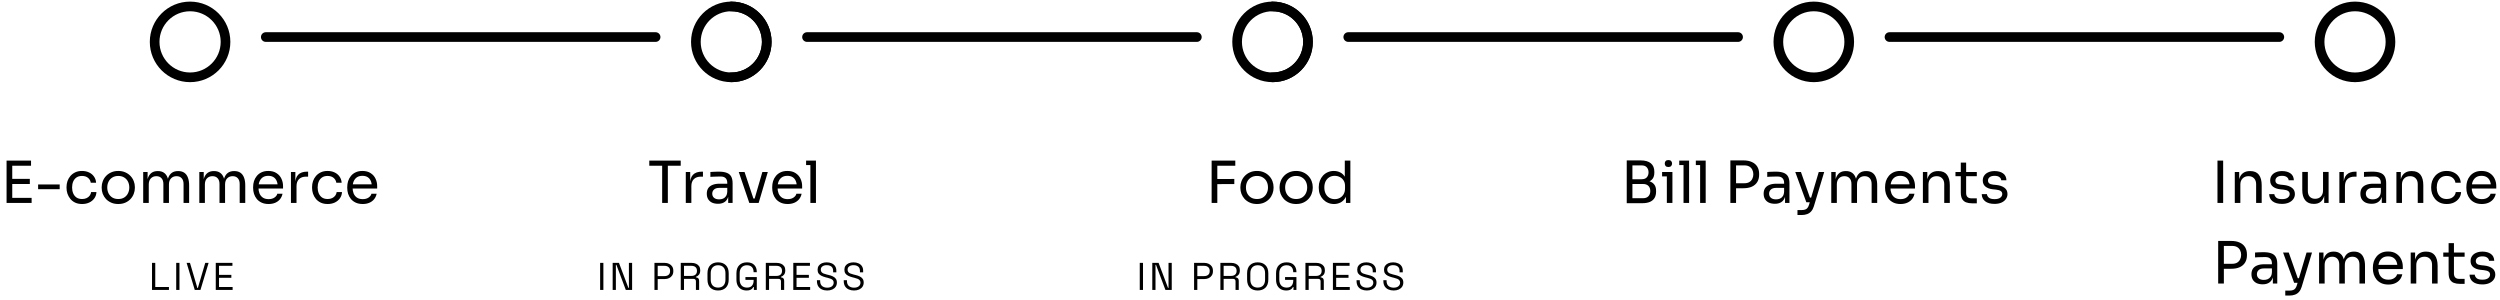 <svg xmlns="http://www.w3.org/2000/svg" width="776" height="93" viewBox="0 0 776 93" fill="none">
	<circle cx="59" cy="13" r="11" stroke="url(#paint0_linear_917_6115)" style="" stroke-width="3"
		stroke-linecap="round" stroke-linejoin="round" />
	<line x1="82.5" y1="11.5" x2="203.5" y2="11.5" stroke="url(#paint1_linear_917_6115)" style="" stroke-width="3"
		stroke-linecap="round" stroke-linejoin="round" />
	<circle cx="227" cy="13" r="11" stroke="url(#paint2_linear_917_6115)" style="" stroke-width="3"
		stroke-linecap="round" stroke-linejoin="round" />
	<path d="M227 24C233.075 24 238 19.075 238 13C238 6.925 233.075 2 227 2" stroke="url(#paint3_linear_917_6115)"
		style="" stroke-width="3" stroke-linecap="round" stroke-linejoin="round" />
	<line x1="250.5" y1="11.5" x2="371.5" y2="11.5" stroke="url(#paint4_linear_917_6115)" style="" stroke-width="3"
		stroke-linecap="round" stroke-linejoin="round" />
	<circle cx="395" cy="13" r="11" stroke="url(#paint5_linear_917_6115)" style="" stroke-width="3"
		stroke-linecap="round" stroke-linejoin="round" />
	<path d="M395 24C401.075 24 406 19.075 406 13C406 6.925 401.075 2 395 2" stroke="url(#paint6_linear_917_6115)"
		style="" stroke-width="3" stroke-linecap="round" stroke-linejoin="round" />
	<line x1="418.5" y1="11.5" x2="539.5" y2="11.5" stroke="url(#paint7_linear_917_6115)" style="" stroke-width="3"
		stroke-linecap="round" stroke-linejoin="round" />
	<circle cx="563" cy="13" r="11" stroke="url(#paint8_linear_917_6115)" style="" stroke-width="3"
		stroke-linecap="round" stroke-linejoin="round" />
	<line x1="586.5" y1="11.5" x2="707.5" y2="11.5" stroke="url(#paint9_linear_917_6115)" style="" stroke-width="3"
		stroke-linecap="round" stroke-linejoin="round" />
	<circle cx="731" cy="13" r="11" stroke="url(#paint10_linear_917_6115)" style="" stroke-width="3"
		stroke-linecap="round" stroke-linejoin="round" />
	<path
		d="M205.534 63V51.084H207.298V63H205.534ZM201.538 51.444V49.86H211.294V51.444H201.538ZM212.869 63V53.388H214.237V57.348H214.165C214.165 55.944 214.471 54.918 215.083 54.27C215.707 53.61 216.637 53.28 217.873 53.28H218.197V54.828H217.585C216.625 54.828 215.887 55.086 215.371 55.602C214.855 56.106 214.597 56.838 214.597 57.798V63H212.869ZM226.031 63V60.12H225.743V56.79C225.743 56.13 225.569 55.632 225.221 55.296C224.885 54.96 224.387 54.792 223.727 54.792C223.355 54.792 222.971 54.798 222.575 54.81C222.179 54.822 221.801 54.834 221.441 54.846C221.081 54.858 220.769 54.876 220.505 54.9V53.388C220.769 53.364 221.045 53.346 221.333 53.334C221.633 53.31 221.939 53.298 222.251 53.298C222.563 53.286 222.863 53.28 223.151 53.28C224.135 53.28 224.939 53.4 225.563 53.64C226.187 53.868 226.649 54.246 226.949 54.774C227.249 55.302 227.399 56.016 227.399 56.916V63H226.031ZM222.881 63.252C222.161 63.252 221.537 63.132 221.009 62.892C220.493 62.64 220.091 62.28 219.803 61.812C219.527 61.344 219.389 60.78 219.389 60.12C219.389 59.436 219.539 58.866 219.839 58.41C220.151 57.954 220.601 57.612 221.189 57.384C221.777 57.144 222.485 57.024 223.313 57.024H225.923V58.32H223.241C222.545 58.32 222.011 58.488 221.639 58.824C221.267 59.16 221.081 59.592 221.081 60.12C221.081 60.648 221.267 61.074 221.639 61.398C222.011 61.722 222.545 61.884 223.241 61.884C223.649 61.884 224.039 61.812 224.411 61.668C224.783 61.512 225.089 61.26 225.329 60.912C225.581 60.552 225.719 60.06 225.743 59.436L226.211 60.12C226.151 60.804 225.983 61.38 225.707 61.848C225.443 62.304 225.071 62.652 224.591 62.892C224.123 63.132 223.553 63.252 222.881 63.252ZM232.587 63L229.311 53.388H231.111L234.315 63H232.587ZM233.019 63V61.632H235.107V63H233.019ZM233.847 63L236.637 53.388H238.329L235.485 63H233.847ZM244.5 63.324C243.66 63.324 242.934 63.18 242.322 62.892C241.71 62.604 241.212 62.226 240.828 61.758C240.444 61.278 240.156 60.744 239.964 60.156C239.784 59.568 239.694 58.968 239.694 58.356V58.032C239.694 57.408 239.784 56.802 239.964 56.214C240.156 55.626 240.444 55.098 240.828 54.63C241.212 54.15 241.698 53.772 242.286 53.496C242.886 53.208 243.588 53.064 244.392 53.064C245.436 53.064 246.294 53.292 246.966 53.748C247.65 54.192 248.154 54.768 248.478 55.476C248.814 56.184 248.982 56.94 248.982 57.744V58.518H240.45V57.222H247.722L247.326 57.924C247.326 57.24 247.218 56.652 247.002 56.16C246.786 55.656 246.462 55.266 246.03 54.99C245.598 54.714 245.052 54.576 244.392 54.576C243.708 54.576 243.138 54.732 242.682 55.044C242.238 55.356 241.902 55.782 241.674 56.322C241.458 56.862 241.35 57.486 241.35 58.194C241.35 58.878 241.458 59.496 241.674 60.048C241.902 60.588 242.25 61.02 242.718 61.344C243.186 61.656 243.78 61.812 244.5 61.812C245.256 61.812 245.868 61.644 246.336 61.308C246.816 60.972 247.104 60.582 247.2 60.138H248.82C248.688 60.798 248.424 61.368 248.028 61.848C247.632 62.328 247.134 62.694 246.534 62.946C245.934 63.198 245.256 63.324 244.5 63.324ZM251.543 63V49.86H253.271V63H251.543ZM250.211 51.228V49.86H253.271V51.228H250.211Z"
		fill="#F5F5F4" style="fill:#F5F5F4;fill:color(display-p3 0.961 0.961 0.957);fill-opacity:1;" />
	<path
		d="M376.091 63V49.86H377.855V63H376.091ZM377.495 57.15V55.566L383.129 55.548V57.132L377.495 57.15ZM377.495 51.444V49.86H383.435V51.444H377.495ZM390.163 63.324C389.323 63.324 388.585 63.18 387.949 62.892C387.313 62.604 386.773 62.226 386.329 61.758C385.897 61.278 385.567 60.744 385.339 60.156C385.123 59.568 385.015 58.968 385.015 58.356V58.032C385.015 57.42 385.129 56.82 385.357 56.232C385.585 55.632 385.921 55.098 386.365 54.63C386.809 54.15 387.349 53.772 387.985 53.496C388.621 53.208 389.347 53.064 390.163 53.064C390.979 53.064 391.705 53.208 392.341 53.496C392.977 53.772 393.517 54.15 393.961 54.63C394.405 55.098 394.741 55.632 394.969 56.232C395.197 56.82 395.311 57.42 395.311 58.032V58.356C395.311 58.968 395.197 59.568 394.969 60.156C394.753 60.744 394.423 61.278 393.979 61.758C393.547 62.226 393.013 62.604 392.377 62.892C391.741 63.18 391.003 63.324 390.163 63.324ZM390.163 61.776C390.883 61.776 391.495 61.62 391.999 61.308C392.515 60.984 392.905 60.552 393.169 60.012C393.445 59.472 393.583 58.866 393.583 58.194C393.583 57.51 393.445 56.898 393.169 56.358C392.893 55.818 392.497 55.392 391.981 55.08C391.477 54.768 390.871 54.612 390.163 54.612C389.467 54.612 388.861 54.768 388.345 55.08C387.829 55.392 387.433 55.818 387.157 56.358C386.881 56.898 386.743 57.51 386.743 58.194C386.743 58.866 386.875 59.472 387.139 60.012C387.415 60.552 387.805 60.984 388.309 61.308C388.825 61.62 389.443 61.776 390.163 61.776ZM402.327 63.324C401.487 63.324 400.749 63.18 400.113 62.892C399.477 62.604 398.937 62.226 398.493 61.758C398.061 61.278 397.731 60.744 397.503 60.156C397.287 59.568 397.179 58.968 397.179 58.356V58.032C397.179 57.42 397.293 56.82 397.521 56.232C397.749 55.632 398.085 55.098 398.529 54.63C398.973 54.15 399.513 53.772 400.149 53.496C400.785 53.208 401.511 53.064 402.327 53.064C403.143 53.064 403.869 53.208 404.505 53.496C405.141 53.772 405.681 54.15 406.125 54.63C406.569 55.098 406.905 55.632 407.133 56.232C407.361 56.82 407.475 57.42 407.475 58.032V58.356C407.475 58.968 407.361 59.568 407.133 60.156C406.917 60.744 406.587 61.278 406.143 61.758C405.711 62.226 405.177 62.604 404.541 62.892C403.905 63.18 403.167 63.324 402.327 63.324ZM402.327 61.776C403.047 61.776 403.659 61.62 404.163 61.308C404.679 60.984 405.069 60.552 405.333 60.012C405.609 59.472 405.747 58.866 405.747 58.194C405.747 57.51 405.609 56.898 405.333 56.358C405.057 55.818 404.661 55.392 404.145 55.08C403.641 54.768 403.035 54.612 402.327 54.612C401.631 54.612 401.025 54.768 400.509 55.08C399.993 55.392 399.597 55.818 399.321 56.358C399.045 56.898 398.907 57.51 398.907 58.194C398.907 58.866 399.039 59.472 399.303 60.012C399.579 60.552 399.969 60.984 400.473 61.308C400.989 61.62 401.607 61.776 402.327 61.776ZM414.077 63.324C413.393 63.324 412.763 63.198 412.187 62.946C411.611 62.694 411.107 62.34 410.675 61.884C410.255 61.428 409.925 60.9 409.685 60.3C409.457 59.7 409.343 59.052 409.343 58.356V58.032C409.343 57.348 409.457 56.706 409.685 56.106C409.913 55.506 410.231 54.978 410.639 54.522C411.059 54.066 411.551 53.712 412.115 53.46C412.691 53.196 413.327 53.064 414.023 53.064C414.755 53.064 415.421 53.22 416.021 53.532C416.621 53.832 417.113 54.306 417.497 54.954C417.881 55.602 418.097 56.442 418.145 57.474L417.425 56.322V49.86H419.153V63H417.785V58.734H418.289C418.241 59.826 418.013 60.714 417.605 61.398C417.197 62.07 416.681 62.562 416.057 62.874C415.445 63.174 414.785 63.324 414.077 63.324ZM414.311 61.812C414.899 61.812 415.433 61.68 415.913 61.416C416.393 61.152 416.777 60.774 417.065 60.282C417.353 59.778 417.497 59.19 417.497 58.518V57.69C417.497 57.03 417.347 56.472 417.047 56.016C416.759 55.548 416.369 55.194 415.877 54.954C415.397 54.702 414.869 54.576 414.293 54.576C413.657 54.576 413.093 54.726 412.601 55.026C412.121 55.326 411.743 55.746 411.467 56.286C411.203 56.826 411.071 57.462 411.071 58.194C411.071 58.926 411.209 59.568 411.485 60.12C411.761 60.66 412.145 61.08 412.637 61.38C413.129 61.668 413.687 61.812 414.311 61.812Z"
		fill="#F5F5F4" style="fill:#F5F5F4;fill:color(display-p3 0.961 0.961 0.957);fill-opacity:1;" />
	<path
		d="M506.343 63.072V61.524H510.015C510.723 61.524 511.269 61.326 511.653 60.93C512.049 60.522 512.247 59.982 512.247 59.31C512.247 58.626 512.055 58.092 511.671 57.708C511.287 57.312 510.735 57.114 510.015 57.114H506.343V55.962H509.763C510.603 55.962 511.341 56.064 511.977 56.268C512.625 56.472 513.129 56.814 513.489 57.294C513.861 57.762 514.047 58.404 514.047 59.22V59.472C514.047 60.24 513.891 60.894 513.579 61.434C513.267 61.962 512.793 62.37 512.157 62.658C511.521 62.934 510.723 63.072 509.763 63.072H506.343ZM504.939 63.072V49.788H506.703V63.072H504.939ZM506.343 56.79V55.638H509.529C510.273 55.638 510.819 55.44 511.167 55.044C511.527 54.636 511.707 54.12 511.707 53.496C511.707 52.86 511.527 52.344 511.167 51.948C510.819 51.54 510.273 51.336 509.529 51.336H506.343V49.788H509.223C510.663 49.788 511.737 50.094 512.445 50.706C513.153 51.306 513.507 52.176 513.507 53.316V53.568C513.507 54.372 513.327 55.014 512.967 55.494C512.607 55.962 512.103 56.298 511.455 56.502C510.819 56.694 510.075 56.79 509.223 56.79H506.343ZM517.39 63V53.388H519.118V63H517.39ZM515.914 54.756V53.388H519.118V54.756H515.914ZM517.876 51.84C517.492 51.84 517.204 51.738 517.012 51.534C516.832 51.33 516.742 51.072 516.742 50.76C516.742 50.448 516.832 50.19 517.012 49.986C517.204 49.782 517.492 49.68 517.876 49.68C518.26 49.68 518.542 49.782 518.722 49.986C518.914 50.19 519.01 50.448 519.01 50.76C519.01 51.072 518.914 51.33 518.722 51.534C518.542 51.738 518.26 51.84 517.876 51.84ZM522.567 63V49.86H524.295V63H522.567ZM521.235 51.228V49.86H524.295V51.228H521.235ZM527.717 63V49.86H529.445V63H527.717ZM526.385 51.228V49.86H529.445V51.228H526.385ZM538.511 58.428V56.88H541.445C542.069 56.88 542.585 56.76 542.993 56.52C543.401 56.268 543.707 55.932 543.911 55.512C544.127 55.092 544.235 54.624 544.235 54.108C544.235 53.58 544.127 53.106 543.911 52.686C543.707 52.266 543.401 51.936 542.993 51.696C542.585 51.456 542.069 51.336 541.445 51.336H538.511V49.788H541.121C542.201 49.788 543.101 49.962 543.821 50.31C544.553 50.646 545.105 51.126 545.477 51.75C545.849 52.374 546.035 53.112 546.035 53.964V54.252C546.035 55.092 545.849 55.83 545.477 56.466C545.105 57.09 544.553 57.576 543.821 57.924C543.101 58.26 542.201 58.428 541.121 58.428H538.511ZM537.107 63V49.788H538.871V63H537.107ZM554.077 63V60.12H553.789V56.79C553.789 56.13 553.615 55.632 553.267 55.296C552.931 54.96 552.433 54.792 551.773 54.792C551.401 54.792 551.017 54.798 550.621 54.81C550.225 54.822 549.847 54.834 549.487 54.846C549.127 54.858 548.815 54.876 548.551 54.9V53.388C548.815 53.364 549.091 53.346 549.379 53.334C549.679 53.31 549.985 53.298 550.297 53.298C550.609 53.286 550.909 53.28 551.197 53.28C552.181 53.28 552.985 53.4 553.609 53.64C554.233 53.868 554.695 54.246 554.995 54.774C555.295 55.302 555.445 56.016 555.445 56.916V63H554.077ZM550.927 63.252C550.207 63.252 549.583 63.132 549.055 62.892C548.539 62.64 548.137 62.28 547.849 61.812C547.573 61.344 547.435 60.78 547.435 60.12C547.435 59.436 547.585 58.866 547.885 58.41C548.197 57.954 548.647 57.612 549.235 57.384C549.823 57.144 550.531 57.024 551.359 57.024H553.969V58.32H551.287C550.591 58.32 550.057 58.488 549.685 58.824C549.313 59.16 549.127 59.592 549.127 60.12C549.127 60.648 549.313 61.074 549.685 61.398C550.057 61.722 550.591 61.884 551.287 61.884C551.695 61.884 552.085 61.812 552.457 61.668C552.829 61.512 553.135 61.26 553.375 60.912C553.627 60.552 553.765 60.06 553.789 59.436L554.257 60.12C554.197 60.804 554.029 61.38 553.753 61.848C553.489 62.304 553.117 62.652 552.637 62.892C552.169 63.132 551.599 63.252 550.927 63.252ZM557.934 66.744V65.196H559.32C559.728 65.196 560.07 65.142 560.346 65.034C560.634 64.938 560.868 64.77 561.048 64.53C561.24 64.29 561.396 63.972 561.516 63.576L564.54 53.388H566.232L563.028 64.026C562.836 64.662 562.566 65.178 562.218 65.574C561.87 65.982 561.444 66.276 560.94 66.456C560.448 66.648 559.872 66.744 559.212 66.744H557.934ZM560.868 62.784V61.344H562.956V62.784H560.868ZM560.688 62.784L557.25 53.388H559.014L562.308 62.784H560.688ZM568.426 63V53.388H569.794V57.51H569.578C569.578 56.574 569.698 55.782 569.938 55.134C570.19 54.474 570.562 53.97 571.054 53.622C571.546 53.274 572.17 53.1 572.926 53.1H572.998C573.754 53.1 574.378 53.274 574.87 53.622C575.374 53.97 575.746 54.474 575.986 55.134C576.226 55.782 576.346 56.574 576.346 57.51H575.842C575.842 56.574 575.968 55.782 576.22 55.134C576.472 54.474 576.844 53.97 577.336 53.622C577.84 53.274 578.47 53.1 579.226 53.1H579.298C580.054 53.1 580.684 53.274 581.188 53.622C581.692 53.97 582.064 54.474 582.304 55.134C582.556 55.782 582.682 56.574 582.682 57.51V63H580.954V57.132C580.954 56.352 580.762 55.752 580.378 55.332C579.994 54.9 579.46 54.684 578.776 54.684C578.068 54.684 577.498 54.912 577.066 55.368C576.634 55.812 576.418 56.436 576.418 57.24V63H574.69V57.132C574.69 56.352 574.498 55.752 574.114 55.332C573.73 54.9 573.196 54.684 572.512 54.684C571.804 54.684 571.234 54.912 570.802 55.368C570.37 55.812 570.154 56.436 570.154 57.24V63H568.426ZM589.931 63.324C589.091 63.324 588.365 63.18 587.753 62.892C587.141 62.604 586.643 62.226 586.259 61.758C585.875 61.278 585.587 60.744 585.395 60.156C585.215 59.568 585.125 58.968 585.125 58.356V58.032C585.125 57.408 585.215 56.802 585.395 56.214C585.587 55.626 585.875 55.098 586.259 54.63C586.643 54.15 587.129 53.772 587.717 53.496C588.317 53.208 589.019 53.064 589.823 53.064C590.867 53.064 591.725 53.292 592.397 53.748C593.081 54.192 593.585 54.768 593.909 55.476C594.245 56.184 594.413 56.94 594.413 57.744V58.518H585.881V57.222H593.153L592.757 57.924C592.757 57.24 592.649 56.652 592.433 56.16C592.217 55.656 591.893 55.266 591.461 54.99C591.029 54.714 590.483 54.576 589.823 54.576C589.139 54.576 588.569 54.732 588.113 55.044C587.669 55.356 587.333 55.782 587.105 56.322C586.889 56.862 586.781 57.486 586.781 58.194C586.781 58.878 586.889 59.496 587.105 60.048C587.333 60.588 587.681 61.02 588.149 61.344C588.617 61.656 589.211 61.812 589.931 61.812C590.687 61.812 591.299 61.644 591.767 61.308C592.247 60.972 592.535 60.582 592.631 60.138H594.251C594.119 60.798 593.855 61.368 593.459 61.848C593.063 62.328 592.565 62.694 591.965 62.946C591.365 63.198 590.687 63.324 589.931 63.324ZM596.867 63V53.388H598.235V57.51H598.019C598.019 56.562 598.145 55.764 598.397 55.116C598.661 54.456 599.057 53.958 599.585 53.622C600.113 53.274 600.779 53.1 601.583 53.1H601.655C602.867 53.1 603.761 53.478 604.337 54.234C604.925 54.99 605.219 56.082 605.219 57.51V63H603.491V57.15C603.491 56.406 603.281 55.812 602.861 55.368C602.441 54.912 601.865 54.684 601.133 54.684C600.377 54.684 599.765 54.918 599.297 55.386C598.829 55.854 598.595 56.478 598.595 57.258V63H596.867ZM612.125 63.108C611.405 63.108 610.781 63.006 610.253 62.802C609.737 62.598 609.335 62.25 609.047 61.758C608.771 61.254 608.633 60.576 608.633 59.724V50.472H610.289V59.94C610.289 60.456 610.427 60.858 610.703 61.146C610.991 61.422 611.393 61.56 611.909 61.56H613.601V63.108H612.125ZM606.977 54.684V53.388H613.601V54.684H606.977ZM619.124 63.288C617.864 63.288 616.886 63.018 616.19 62.478C615.506 61.938 615.152 61.2 615.128 60.264H616.748C616.772 60.636 616.958 60.99 617.306 61.326C617.666 61.65 618.272 61.812 619.124 61.812C619.892 61.812 620.48 61.662 620.888 61.362C621.296 61.05 621.5 60.672 621.5 60.228C621.5 59.832 621.35 59.526 621.05 59.31C620.75 59.082 620.264 58.932 619.592 58.86L618.548 58.752C617.636 58.656 616.892 58.386 616.316 57.942C615.74 57.486 615.452 56.85 615.452 56.034C615.452 55.422 615.608 54.9 615.92 54.468C616.232 54.024 616.664 53.688 617.216 53.46C617.768 53.22 618.404 53.1 619.124 53.1C620.204 53.1 621.08 53.34 621.752 53.82C622.424 54.3 622.772 55.014 622.796 55.962H621.176C621.164 55.578 620.984 55.254 620.636 54.99C620.3 54.714 619.796 54.576 619.124 54.576C618.452 54.576 617.942 54.714 617.594 54.99C617.246 55.266 617.072 55.614 617.072 56.034C617.072 56.394 617.192 56.682 617.432 56.898C617.684 57.114 618.092 57.252 618.656 57.312L619.7 57.42C620.732 57.528 621.56 57.816 622.184 58.284C622.808 58.74 623.12 59.388 623.12 60.228C623.12 60.828 622.946 61.362 622.598 61.83C622.262 62.286 621.794 62.646 621.194 62.91C620.594 63.162 619.904 63.288 619.124 63.288Z"
		fill="#A8A29E" style="fill:#A8A29E;fill:color(display-p3 0.659 0.635 0.62);fill-opacity:1;" />
	<path
		d="M688.304 63V49.86H690.068V63H688.304ZM693.677 63V53.388H695.045V57.51H694.829C694.829 56.562 694.955 55.764 695.207 55.116C695.471 54.456 695.867 53.958 696.395 53.622C696.923 53.274 697.589 53.1 698.393 53.1H698.465C699.677 53.1 700.571 53.478 701.147 54.234C701.735 54.99 702.029 56.082 702.029 57.51V63H700.301V57.15C700.301 56.406 700.091 55.812 699.671 55.368C699.251 54.912 698.675 54.684 697.943 54.684C697.187 54.684 696.575 54.918 696.107 55.386C695.639 55.854 695.405 56.478 695.405 57.258V63H693.677ZM708.34 63.288C707.08 63.288 706.102 63.018 705.406 62.478C704.722 61.938 704.368 61.2 704.344 60.264H705.964C705.988 60.636 706.174 60.99 706.522 61.326C706.882 61.65 707.488 61.812 708.34 61.812C709.108 61.812 709.696 61.662 710.104 61.362C710.512 61.05 710.716 60.672 710.716 60.228C710.716 59.832 710.566 59.526 710.266 59.31C709.966 59.082 709.48 58.932 708.808 58.86L707.764 58.752C706.852 58.656 706.108 58.386 705.532 57.942C704.956 57.486 704.668 56.85 704.668 56.034C704.668 55.422 704.824 54.9 705.136 54.468C705.448 54.024 705.88 53.688 706.432 53.46C706.984 53.22 707.62 53.1 708.34 53.1C709.42 53.1 710.296 53.34 710.968 53.82C711.64 54.3 711.988 55.014 712.012 55.962H710.392C710.38 55.578 710.2 55.254 709.852 54.99C709.516 54.714 709.012 54.576 708.34 54.576C707.668 54.576 707.158 54.714 706.81 54.99C706.462 55.266 706.288 55.614 706.288 56.034C706.288 56.394 706.408 56.682 706.648 56.898C706.9 57.114 707.308 57.252 707.872 57.312L708.916 57.42C709.948 57.528 710.776 57.816 711.4 58.284C712.024 58.74 712.336 59.388 712.336 60.228C712.336 60.828 712.162 61.362 711.814 61.83C711.478 62.286 711.01 62.646 710.41 62.91C709.81 63.162 709.12 63.288 708.34 63.288ZM718.171 63.288C717.031 63.288 716.155 62.916 715.543 62.172C714.931 61.428 714.625 60.354 714.625 58.95V53.37H716.353V59.292C716.353 60.048 716.557 60.642 716.965 61.074C717.373 61.494 717.925 61.704 718.621 61.704C719.341 61.704 719.929 61.476 720.385 61.02C720.841 60.552 721.069 59.916 721.069 59.112V53.37H722.797V63H721.429V58.878H721.645C721.645 59.826 721.519 60.63 721.267 61.29C721.015 61.938 720.637 62.436 720.133 62.784C719.641 63.12 719.011 63.288 718.243 63.288H718.171ZM726.143 63V53.388H727.511V57.348H727.439C727.439 55.944 727.745 54.918 728.357 54.27C728.981 53.61 729.911 53.28 731.147 53.28H731.471V54.828H730.859C729.899 54.828 729.161 55.086 728.645 55.602C728.129 56.106 727.871 56.838 727.871 57.798V63H726.143ZM739.305 63V60.12H739.017V56.79C739.017 56.13 738.843 55.632 738.495 55.296C738.159 54.96 737.661 54.792 737.001 54.792C736.629 54.792 736.245 54.798 735.849 54.81C735.453 54.822 735.075 54.834 734.715 54.846C734.355 54.858 734.043 54.876 733.779 54.9V53.388C734.043 53.364 734.319 53.346 734.607 53.334C734.907 53.31 735.213 53.298 735.525 53.298C735.837 53.286 736.137 53.28 736.425 53.28C737.409 53.28 738.213 53.4 738.837 53.64C739.461 53.868 739.923 54.246 740.223 54.774C740.523 55.302 740.673 56.016 740.673 56.916V63H739.305ZM736.155 63.252C735.435 63.252 734.811 63.132 734.283 62.892C733.767 62.64 733.365 62.28 733.077 61.812C732.801 61.344 732.663 60.78 732.663 60.12C732.663 59.436 732.813 58.866 733.113 58.41C733.425 57.954 733.875 57.612 734.463 57.384C735.051 57.144 735.759 57.024 736.587 57.024H739.197V58.32H736.515C735.819 58.32 735.285 58.488 734.913 58.824C734.541 59.16 734.355 59.592 734.355 60.12C734.355 60.648 734.541 61.074 734.913 61.398C735.285 61.722 735.819 61.884 736.515 61.884C736.923 61.884 737.313 61.812 737.685 61.668C738.057 61.512 738.363 61.26 738.603 60.912C738.855 60.552 738.993 60.06 739.017 59.436L739.485 60.12C739.425 60.804 739.257 61.38 738.981 61.848C738.717 62.304 738.345 62.652 737.865 62.892C737.397 63.132 736.827 63.252 736.155 63.252ZM743.844 63V53.388H745.212V57.51H744.996C744.996 56.562 745.122 55.764 745.374 55.116C745.638 54.456 746.034 53.958 746.562 53.622C747.09 53.274 747.756 53.1 748.56 53.1H748.632C749.844 53.1 750.738 53.478 751.314 54.234C751.902 54.99 752.196 56.082 752.196 57.51V63H750.468V57.15C750.468 56.406 750.258 55.812 749.838 55.368C749.418 54.912 748.842 54.684 748.11 54.684C747.354 54.684 746.742 54.918 746.274 55.386C745.806 55.854 745.572 56.478 745.572 57.258V63H743.844ZM759.48 63.324C758.652 63.324 757.932 63.18 757.32 62.892C756.72 62.604 756.222 62.22 755.826 61.74C755.43 61.248 755.13 60.708 754.926 60.12C754.734 59.532 754.638 58.944 754.638 58.356V58.032C754.638 57.42 754.734 56.82 754.926 56.232C755.13 55.644 755.43 55.116 755.826 54.648C756.234 54.168 756.738 53.784 757.338 53.496C757.938 53.208 758.64 53.064 759.444 53.064C760.248 53.064 760.968 53.214 761.604 53.514C762.252 53.814 762.768 54.24 763.152 54.792C763.548 55.332 763.77 55.974 763.818 56.718H762.162C762.078 56.118 761.802 55.62 761.334 55.224C760.866 54.816 760.236 54.612 759.444 54.612C758.76 54.612 758.19 54.768 757.734 55.08C757.278 55.392 756.936 55.818 756.708 56.358C756.48 56.898 756.366 57.51 756.366 58.194C756.366 58.854 756.48 59.46 756.708 60.012C756.936 60.552 757.278 60.984 757.734 61.308C758.202 61.62 758.784 61.776 759.48 61.776C760.02 61.776 760.488 61.68 760.884 61.488C761.28 61.296 761.598 61.038 761.838 60.714C762.078 60.39 762.222 60.024 762.27 59.616H763.926C763.89 60.372 763.668 61.026 763.26 61.578C762.864 62.13 762.336 62.562 761.676 62.874C761.028 63.174 760.296 63.324 759.48 63.324ZM770.36 63.324C769.52 63.324 768.794 63.18 768.182 62.892C767.57 62.604 767.072 62.226 766.688 61.758C766.304 61.278 766.016 60.744 765.824 60.156C765.644 59.568 765.554 58.968 765.554 58.356V58.032C765.554 57.408 765.644 56.802 765.824 56.214C766.016 55.626 766.304 55.098 766.688 54.63C767.072 54.15 767.558 53.772 768.146 53.496C768.746 53.208 769.448 53.064 770.252 53.064C771.296 53.064 772.154 53.292 772.826 53.748C773.51 54.192 774.014 54.768 774.338 55.476C774.674 56.184 774.842 56.94 774.842 57.744V58.518H766.31V57.222H773.582L773.186 57.924C773.186 57.24 773.078 56.652 772.862 56.16C772.646 55.656 772.322 55.266 771.89 54.99C771.458 54.714 770.912 54.576 770.252 54.576C769.568 54.576 768.998 54.732 768.542 55.044C768.098 55.356 767.762 55.782 767.534 56.322C767.318 56.862 767.21 57.486 767.21 58.194C767.21 58.878 767.318 59.496 767.534 60.048C767.762 60.588 768.11 61.02 768.578 61.344C769.046 61.656 769.64 61.812 770.36 61.812C771.116 61.812 771.728 61.644 772.196 61.308C772.676 60.972 772.964 60.582 773.06 60.138H774.68C774.548 60.798 774.284 61.368 773.888 61.848C773.492 62.328 772.994 62.694 772.394 62.946C771.794 63.198 771.116 63.324 770.36 63.324ZM689.927 83.428V81.88H692.861C693.485 81.88 694.001 81.76 694.409 81.52C694.817 81.268 695.123 80.932 695.327 80.512C695.543 80.092 695.651 79.624 695.651 79.108C695.651 78.58 695.543 78.106 695.327 77.686C695.123 77.266 694.817 76.936 694.409 76.696C694.001 76.456 693.485 76.336 692.861 76.336H689.927V74.788H692.537C693.617 74.788 694.517 74.962 695.237 75.31C695.969 75.646 696.521 76.126 696.893 76.75C697.265 77.374 697.451 78.112 697.451 78.964V79.252C697.451 80.092 697.265 80.83 696.893 81.466C696.521 82.09 695.969 82.576 695.237 82.924C694.517 83.26 693.617 83.428 692.537 83.428H689.927ZM688.523 88V74.788H690.287V88H688.523ZM705.493 88V85.12H705.205V81.79C705.205 81.13 705.031 80.632 704.683 80.296C704.347 79.96 703.849 79.792 703.189 79.792C702.817 79.792 702.433 79.798 702.037 79.81C701.641 79.822 701.263 79.834 700.903 79.846C700.543 79.858 700.231 79.876 699.967 79.9V78.388C700.231 78.364 700.507 78.346 700.795 78.334C701.095 78.31 701.401 78.298 701.713 78.298C702.025 78.286 702.325 78.28 702.613 78.28C703.597 78.28 704.401 78.4 705.025 78.64C705.649 78.868 706.111 79.246 706.411 79.774C706.711 80.302 706.861 81.016 706.861 81.916V88H705.493ZM702.343 88.252C701.623 88.252 700.999 88.132 700.471 87.892C699.955 87.64 699.553 87.28 699.265 86.812C698.989 86.344 698.851 85.78 698.851 85.12C698.851 84.436 699.001 83.866 699.301 83.41C699.613 82.954 700.063 82.612 700.651 82.384C701.239 82.144 701.947 82.024 702.775 82.024H705.385V83.32H702.703C702.007 83.32 701.473 83.488 701.101 83.824C700.729 84.16 700.543 84.592 700.543 85.12C700.543 85.648 700.729 86.074 701.101 86.398C701.473 86.722 702.007 86.884 702.703 86.884C703.111 86.884 703.501 86.812 703.873 86.668C704.245 86.512 704.551 86.26 704.791 85.912C705.043 85.552 705.181 85.06 705.205 84.436L705.673 85.12C705.613 85.804 705.445 86.38 705.169 86.848C704.905 87.304 704.533 87.652 704.053 87.892C703.585 88.132 703.015 88.252 702.343 88.252ZM709.35 91.744V90.196H710.736C711.144 90.196 711.486 90.142 711.762 90.034C712.05 89.938 712.284 89.77 712.464 89.53C712.656 89.29 712.812 88.972 712.932 88.576L715.956 78.388H717.648L714.444 89.026C714.252 89.662 713.982 90.178 713.634 90.574C713.286 90.982 712.86 91.276 712.356 91.456C711.864 91.648 711.288 91.744 710.628 91.744H709.35ZM712.284 87.784V86.344H714.372V87.784H712.284ZM712.104 87.784L708.666 78.388H710.43L713.724 87.784H712.104ZM719.842 88V78.388H721.21V82.51H720.994C720.994 81.574 721.114 80.782 721.354 80.134C721.606 79.474 721.978 78.97 722.47 78.622C722.962 78.274 723.586 78.1 724.342 78.1H724.414C725.17 78.1 725.794 78.274 726.286 78.622C726.79 78.97 727.162 79.474 727.402 80.134C727.642 80.782 727.762 81.574 727.762 82.51H727.258C727.258 81.574 727.384 80.782 727.636 80.134C727.888 79.474 728.26 78.97 728.752 78.622C729.256 78.274 729.886 78.1 730.642 78.1H730.714C731.47 78.1 732.1 78.274 732.604 78.622C733.108 78.97 733.48 79.474 733.72 80.134C733.972 80.782 734.098 81.574 734.098 82.51V88H732.37V82.132C732.37 81.352 732.178 80.752 731.794 80.332C731.41 79.9 730.876 79.684 730.192 79.684C729.484 79.684 728.914 79.912 728.482 80.368C728.05 80.812 727.834 81.436 727.834 82.24V88H726.106V82.132C726.106 81.352 725.914 80.752 725.53 80.332C725.146 79.9 724.612 79.684 723.928 79.684C723.22 79.684 722.65 79.912 722.218 80.368C721.786 80.812 721.57 81.436 721.57 82.24V88H719.842ZM741.347 88.324C740.507 88.324 739.781 88.18 739.169 87.892C738.557 87.604 738.059 87.226 737.675 86.758C737.291 86.278 737.003 85.744 736.811 85.156C736.631 84.568 736.541 83.968 736.541 83.356V83.032C736.541 82.408 736.631 81.802 736.811 81.214C737.003 80.626 737.291 80.098 737.675 79.63C738.059 79.15 738.545 78.772 739.133 78.496C739.733 78.208 740.435 78.064 741.239 78.064C742.283 78.064 743.141 78.292 743.813 78.748C744.497 79.192 745.001 79.768 745.325 80.476C745.661 81.184 745.829 81.94 745.829 82.744V83.518H737.297V82.222H744.569L744.173 82.924C744.173 82.24 744.065 81.652 743.849 81.16C743.633 80.656 743.309 80.266 742.877 79.99C742.445 79.714 741.899 79.576 741.239 79.576C740.555 79.576 739.985 79.732 739.529 80.044C739.085 80.356 738.749 80.782 738.521 81.322C738.305 81.862 738.197 82.486 738.197 83.194C738.197 83.878 738.305 84.496 738.521 85.048C738.749 85.588 739.097 86.02 739.565 86.344C740.033 86.656 740.627 86.812 741.347 86.812C742.103 86.812 742.715 86.644 743.183 86.308C743.663 85.972 743.951 85.582 744.047 85.138H745.667C745.535 85.798 745.271 86.368 744.875 86.848C744.479 87.328 743.981 87.694 743.381 87.946C742.781 88.198 742.103 88.324 741.347 88.324ZM748.283 88V78.388H749.651V82.51H749.435C749.435 81.562 749.561 80.764 749.813 80.116C750.077 79.456 750.473 78.958 751.001 78.622C751.529 78.274 752.195 78.1 752.999 78.1H753.071C754.283 78.1 755.177 78.478 755.753 79.234C756.341 79.99 756.635 81.082 756.635 82.51V88H754.907V82.15C754.907 81.406 754.697 80.812 754.277 80.368C753.857 79.912 753.281 79.684 752.549 79.684C751.793 79.684 751.181 79.918 750.713 80.386C750.245 80.854 750.011 81.478 750.011 82.258V88H748.283ZM763.541 88.108C762.821 88.108 762.197 88.006 761.669 87.802C761.153 87.598 760.751 87.25 760.463 86.758C760.187 86.254 760.049 85.576 760.049 84.724V75.472H761.705V84.94C761.705 85.456 761.843 85.858 762.119 86.146C762.407 86.422 762.809 86.56 763.325 86.56H765.017V88.108H763.541ZM758.393 79.684V78.388H765.017V79.684H758.393ZM770.54 88.288C769.28 88.288 768.302 88.018 767.606 87.478C766.922 86.938 766.568 86.2 766.544 85.264H768.164C768.188 85.636 768.374 85.99 768.722 86.326C769.082 86.65 769.688 86.812 770.54 86.812C771.308 86.812 771.896 86.662 772.304 86.362C772.712 86.05 772.916 85.672 772.916 85.228C772.916 84.832 772.766 84.526 772.466 84.31C772.166 84.082 771.68 83.932 771.008 83.86L769.964 83.752C769.052 83.656 768.308 83.386 767.732 82.942C767.156 82.486 766.868 81.85 766.868 81.034C766.868 80.422 767.024 79.9 767.336 79.468C767.648 79.024 768.08 78.688 768.632 78.46C769.184 78.22 769.82 78.1 770.54 78.1C771.62 78.1 772.496 78.34 773.168 78.82C773.84 79.3 774.188 80.014 774.212 80.962H772.592C772.58 80.578 772.4 80.254 772.052 79.99C771.716 79.714 771.212 79.576 770.54 79.576C769.868 79.576 769.358 79.714 769.01 79.99C768.662 80.266 768.488 80.614 768.488 81.034C768.488 81.394 768.608 81.682 768.848 81.898C769.1 82.114 769.508 82.252 770.072 82.312L771.116 82.42C772.148 82.528 772.976 82.816 773.6 83.284C774.224 83.74 774.536 84.388 774.536 85.228C774.536 85.828 774.362 86.362 774.014 86.83C773.678 87.286 773.21 87.646 772.61 87.91C772.01 88.162 771.32 88.288 770.54 88.288Z"
		fill="#A8A29E" style="fill:#A8A29E;fill:color(display-p3 0.659 0.635 0.62);fill-opacity:1;" />
	<path
		d="M2.039 63V49.86H3.803V63H2.039ZM3.443 63V61.416H9.815V63H3.443ZM3.443 57.114V55.53H9.257V57.114H3.443ZM3.443 51.444V49.86H9.635V51.444H3.443ZM11.831 58.734V57.258H18.527V58.734H11.831ZM25.491 63.324C24.663 63.324 23.943 63.18 23.331 62.892C22.731 62.604 22.233 62.22 21.837 61.74C21.441 61.248 21.141 60.708 20.937 60.12C20.745 59.532 20.649 58.944 20.649 58.356V58.032C20.649 57.42 20.745 56.82 20.937 56.232C21.141 55.644 21.441 55.116 21.837 54.648C22.245 54.168 22.749 53.784 23.349 53.496C23.949 53.208 24.651 53.064 25.455 53.064C26.259 53.064 26.979 53.214 27.615 53.514C28.263 53.814 28.779 54.24 29.163 54.792C29.559 55.332 29.781 55.974 29.829 56.718H28.173C28.089 56.118 27.813 55.62 27.345 55.224C26.877 54.816 26.247 54.612 25.455 54.612C24.771 54.612 24.201 54.768 23.745 55.08C23.289 55.392 22.947 55.818 22.719 56.358C22.491 56.898 22.377 57.51 22.377 58.194C22.377 58.854 22.491 59.46 22.719 60.012C22.947 60.552 23.289 60.984 23.745 61.308C24.213 61.62 24.795 61.776 25.491 61.776C26.031 61.776 26.499 61.68 26.895 61.488C27.291 61.296 27.609 61.038 27.849 60.714C28.089 60.39 28.233 60.024 28.281 59.616H29.937C29.901 60.372 29.679 61.026 29.271 61.578C28.875 62.13 28.347 62.562 27.687 62.874C27.039 63.174 26.307 63.324 25.491 63.324ZM36.713 63.324C35.873 63.324 35.135 63.18 34.499 62.892C33.863 62.604 33.323 62.226 32.879 61.758C32.447 61.278 32.117 60.744 31.889 60.156C31.673 59.568 31.565 58.968 31.565 58.356V58.032C31.565 57.42 31.679 56.82 31.907 56.232C32.135 55.632 32.471 55.098 32.915 54.63C33.359 54.15 33.899 53.772 34.535 53.496C35.171 53.208 35.897 53.064 36.713 53.064C37.529 53.064 38.255 53.208 38.891 53.496C39.527 53.772 40.067 54.15 40.511 54.63C40.955 55.098 41.291 55.632 41.519 56.232C41.747 56.82 41.861 57.42 41.861 58.032V58.356C41.861 58.968 41.747 59.568 41.519 60.156C41.303 60.744 40.973 61.278 40.529 61.758C40.097 62.226 39.563 62.604 38.927 62.892C38.291 63.18 37.553 63.324 36.713 63.324ZM36.713 61.776C37.433 61.776 38.045 61.62 38.549 61.308C39.065 60.984 39.455 60.552 39.719 60.012C39.995 59.472 40.133 58.866 40.133 58.194C40.133 57.51 39.995 56.898 39.719 56.358C39.443 55.818 39.047 55.392 38.531 55.08C38.027 54.768 37.421 54.612 36.713 54.612C36.017 54.612 35.411 54.768 34.895 55.08C34.379 55.392 33.983 55.818 33.707 56.358C33.431 56.898 33.293 57.51 33.293 58.194C33.293 58.866 33.425 59.472 33.689 60.012C33.965 60.552 34.355 60.984 34.859 61.308C35.375 61.62 35.993 61.776 36.713 61.776ZM44.449 63V53.388H45.817V57.51H45.601C45.601 56.574 45.721 55.782 45.961 55.134C46.213 54.474 46.585 53.97 47.077 53.622C47.569 53.274 48.193 53.1 48.949 53.1H49.021C49.777 53.1 50.401 53.274 50.893 53.622C51.397 53.97 51.769 54.474 52.009 55.134C52.249 55.782 52.369 56.574 52.369 57.51H51.865C51.865 56.574 51.991 55.782 52.243 55.134C52.495 54.474 52.867 53.97 53.359 53.622C53.863 53.274 54.493 53.1 55.249 53.1H55.321C56.077 53.1 56.707 53.274 57.211 53.622C57.715 53.97 58.087 54.474 58.327 55.134C58.579 55.782 58.705 56.574 58.705 57.51V63H56.977V57.132C56.977 56.352 56.785 55.752 56.401 55.332C56.017 54.9 55.483 54.684 54.799 54.684C54.091 54.684 53.521 54.912 53.089 55.368C52.657 55.812 52.441 56.436 52.441 57.24V63H50.713V57.132C50.713 56.352 50.521 55.752 50.137 55.332C49.753 54.9 49.219 54.684 48.535 54.684C47.827 54.684 47.257 54.912 46.825 55.368C46.393 55.812 46.177 56.436 46.177 57.24V63H44.449ZM61.869 63V53.388H63.237V57.51H63.021C63.021 56.574 63.141 55.782 63.381 55.134C63.633 54.474 64.005 53.97 64.497 53.622C64.989 53.274 65.613 53.1 66.369 53.1H66.441C67.197 53.1 67.821 53.274 68.313 53.622C68.817 53.97 69.189 54.474 69.429 55.134C69.669 55.782 69.789 56.574 69.789 57.51H69.285C69.285 56.574 69.411 55.782 69.663 55.134C69.915 54.474 70.287 53.97 70.779 53.622C71.283 53.274 71.913 53.1 72.669 53.1H72.741C73.497 53.1 74.127 53.274 74.631 53.622C75.135 53.97 75.507 54.474 75.747 55.134C75.999 55.782 76.125 56.574 76.125 57.51V63H74.397V57.132C74.397 56.352 74.205 55.752 73.821 55.332C73.437 54.9 72.903 54.684 72.219 54.684C71.511 54.684 70.941 54.912 70.509 55.368C70.077 55.812 69.861 56.436 69.861 57.24V63H68.133V57.132C68.133 56.352 67.941 55.752 67.557 55.332C67.173 54.9 66.639 54.684 65.955 54.684C65.247 54.684 64.677 54.912 64.245 55.368C63.813 55.812 63.597 56.436 63.597 57.24V63H61.869ZM83.375 63.324C82.535 63.324 81.809 63.18 81.197 62.892C80.585 62.604 80.087 62.226 79.703 61.758C79.319 61.278 79.031 60.744 78.839 60.156C78.659 59.568 78.569 58.968 78.569 58.356V58.032C78.569 57.408 78.659 56.802 78.839 56.214C79.031 55.626 79.319 55.098 79.703 54.63C80.087 54.15 80.573 53.772 81.161 53.496C81.761 53.208 82.463 53.064 83.267 53.064C84.311 53.064 85.169 53.292 85.841 53.748C86.525 54.192 87.029 54.768 87.353 55.476C87.689 56.184 87.857 56.94 87.857 57.744V58.518H79.325V57.222H86.597L86.201 57.924C86.201 57.24 86.093 56.652 85.877 56.16C85.661 55.656 85.337 55.266 84.905 54.99C84.473 54.714 83.927 54.576 83.267 54.576C82.583 54.576 82.013 54.732 81.557 55.044C81.113 55.356 80.777 55.782 80.549 56.322C80.333 56.862 80.225 57.486 80.225 58.194C80.225 58.878 80.333 59.496 80.549 60.048C80.777 60.588 81.125 61.02 81.593 61.344C82.061 61.656 82.655 61.812 83.375 61.812C84.131 61.812 84.743 61.644 85.211 61.308C85.691 60.972 85.979 60.582 86.075 60.138H87.695C87.563 60.798 87.299 61.368 86.903 61.848C86.507 62.328 86.009 62.694 85.409 62.946C84.809 63.198 84.131 63.324 83.375 63.324ZM90.31 63V53.388H91.678V57.348H91.606C91.606 55.944 91.912 54.918 92.524 54.27C93.148 53.61 94.078 53.28 95.314 53.28H95.638V54.828H95.026C94.066 54.828 93.328 55.086 92.812 55.602C92.296 56.106 92.038 56.838 92.038 57.798V63H90.31ZM101.71 63.324C100.882 63.324 100.162 63.18 99.55 62.892C98.95 62.604 98.452 62.22 98.056 61.74C97.66 61.248 97.36 60.708 97.156 60.12C96.964 59.532 96.868 58.944 96.868 58.356V58.032C96.868 57.42 96.964 56.82 97.156 56.232C97.36 55.644 97.66 55.116 98.056 54.648C98.464 54.168 98.968 53.784 99.568 53.496C100.168 53.208 100.87 53.064 101.674 53.064C102.478 53.064 103.198 53.214 103.834 53.514C104.482 53.814 104.998 54.24 105.382 54.792C105.778 55.332 106 55.974 106.048 56.718H104.392C104.308 56.118 104.032 55.62 103.564 55.224C103.096 54.816 102.466 54.612 101.674 54.612C100.99 54.612 100.42 54.768 99.964 55.08C99.508 55.392 99.166 55.818 98.938 56.358C98.71 56.898 98.596 57.51 98.596 58.194C98.596 58.854 98.71 59.46 98.938 60.012C99.166 60.552 99.508 60.984 99.964 61.308C100.432 61.62 101.014 61.776 101.71 61.776C102.25 61.776 102.718 61.68 103.114 61.488C103.51 61.296 103.828 61.038 104.068 60.714C104.308 60.39 104.452 60.024 104.5 59.616H106.156C106.12 60.372 105.898 61.026 105.49 61.578C105.094 62.13 104.566 62.562 103.906 62.874C103.258 63.174 102.526 63.324 101.71 63.324ZM112.59 63.324C111.75 63.324 111.024 63.18 110.412 62.892C109.8 62.604 109.302 62.226 108.918 61.758C108.534 61.278 108.246 60.744 108.054 60.156C107.874 59.568 107.784 58.968 107.784 58.356V58.032C107.784 57.408 107.874 56.802 108.054 56.214C108.246 55.626 108.534 55.098 108.918 54.63C109.302 54.15 109.788 53.772 110.376 53.496C110.976 53.208 111.678 53.064 112.482 53.064C113.526 53.064 114.384 53.292 115.056 53.748C115.74 54.192 116.244 54.768 116.568 55.476C116.904 56.184 117.072 56.94 117.072 57.744V58.518H108.54V57.222H115.812L115.416 57.924C115.416 57.24 115.308 56.652 115.092 56.16C114.876 55.656 114.552 55.266 114.12 54.99C113.688 54.714 113.142 54.576 112.482 54.576C111.798 54.576 111.228 54.732 110.772 55.044C110.328 55.356 109.992 55.782 109.764 56.322C109.548 56.862 109.44 57.486 109.44 58.194C109.44 58.878 109.548 59.496 109.764 60.048C109.992 60.588 110.34 61.02 110.808 61.344C111.276 61.656 111.87 61.812 112.59 61.812C113.346 61.812 113.958 61.644 114.426 61.308C114.906 60.972 115.194 60.582 115.29 60.138H116.91C116.778 60.798 116.514 61.368 116.118 61.848C115.722 62.328 115.224 62.694 114.624 62.946C114.024 63.198 113.346 63.324 112.59 63.324Z"
		fill="#F5F5F4" style="fill:#F5F5F4;fill:color(display-p3 0.961 0.961 0.957);fill-opacity:1;" />
	<path
		d="M47.184 90V81.6H48.192V89.088H52.44V90H47.184ZM54.695 90V81.6H55.703V90H54.695ZM60.456 90L57.925 81.6H58.968L61.261 89.388H61.416L63.709 81.6H64.752L62.221 90H60.456ZM66.974 90V81.6H72.146V82.512H67.982V85.32H71.81V86.232H67.982V89.088H72.206V90H66.974Z"
		fill="#22C55E" style="fill:#22C55E;fill:color(display-p3 0.133 0.772 0.369);fill-opacity:1;" />
	<path
		d="M186.281 90V81.6H187.289V90H186.281ZM190.171 90V81.6H192.127L195.055 89.364H195.211V81.6H196.207V90H194.251L191.335 82.224H191.167V90H190.171ZM203.142 90V81.6H206.358C206.862 81.6 207.31 81.7 207.702 81.9C208.102 82.092 208.418 82.368 208.65 82.728C208.882 83.088 208.998 83.524 208.998 84.036V84.192C208.998 84.696 208.878 85.132 208.638 85.5C208.406 85.86 208.09 86.136 207.69 86.328C207.29 86.52 206.846 86.616 206.358 86.616H204.15V90H203.142ZM204.15 85.704H206.25C206.786 85.704 207.21 85.572 207.522 85.308C207.834 85.036 207.99 84.656 207.99 84.168V84.048C207.99 83.56 207.834 83.184 207.522 82.92C207.218 82.648 206.794 82.512 206.25 82.512H204.15V85.704ZM211.309 90V81.6H214.705C215.225 81.6 215.681 81.692 216.073 81.876C216.473 82.052 216.785 82.308 217.009 82.644C217.233 82.972 217.345 83.368 217.345 83.832V83.964C217.345 84.516 217.213 84.952 216.949 85.272C216.685 85.592 216.373 85.808 216.013 85.92V86.088C216.301 86.096 216.537 86.192 216.721 86.376C216.913 86.552 217.009 86.82 217.009 87.18V90H216.013V87.3C216.013 87.06 215.945 86.876 215.809 86.748C215.681 86.62 215.485 86.556 215.221 86.556H212.317V90H211.309ZM212.317 85.644H214.609C215.161 85.644 215.585 85.512 215.881 85.248C216.185 84.976 216.337 84.6 216.337 84.12V84.036C216.337 83.556 216.189 83.184 215.893 82.92C215.597 82.648 215.169 82.512 214.609 82.512H212.317V85.644ZM222.887 90.168C221.887 90.168 221.087 89.88 220.487 89.304C219.895 88.72 219.599 87.872 219.599 86.76V84.84C219.599 83.728 219.895 82.884 220.487 82.308C221.087 81.724 221.887 81.432 222.887 81.432C223.895 81.432 224.695 81.724 225.287 82.308C225.887 82.884 226.187 83.728 226.187 84.84V86.76C226.187 87.872 225.887 88.72 225.287 89.304C224.695 89.88 223.895 90.168 222.887 90.168ZM222.887 89.268C223.615 89.268 224.179 89.052 224.579 88.62C224.979 88.18 225.179 87.572 225.179 86.796V84.804C225.179 84.028 224.979 83.424 224.579 82.992C224.179 82.552 223.615 82.332 222.887 82.332C222.167 82.332 221.607 82.552 221.207 82.992C220.807 83.424 220.607 84.028 220.607 84.804V86.796C220.607 87.572 220.807 88.18 221.207 88.62C221.607 89.052 222.167 89.268 222.887 89.268ZM231.754 90.168C231.13 90.168 230.578 90.04 230.098 89.784C229.626 89.52 229.254 89.136 228.982 88.632C228.718 88.128 228.586 87.504 228.586 86.76V84.84C228.586 83.728 228.882 82.884 229.474 82.308C230.066 81.724 230.862 81.432 231.862 81.432C232.854 81.432 233.61 81.704 234.13 82.248C234.65 82.792 234.91 83.52 234.91 84.432V84.492H233.914V84.408C233.914 84.008 233.842 83.652 233.698 83.34C233.554 83.028 233.33 82.784 233.026 82.608C232.722 82.424 232.334 82.332 231.862 82.332C231.15 82.332 230.594 82.552 230.194 82.992C229.794 83.424 229.594 84.032 229.594 84.816V86.784C229.594 87.568 229.794 88.18 230.194 88.62C230.594 89.052 231.154 89.268 231.874 89.268C232.578 89.268 233.094 89.068 233.422 88.668C233.758 88.268 233.926 87.736 233.926 87.072V86.868H231.382V86.004H234.91V90H233.998V89.088H233.83C233.742 89.264 233.618 89.436 233.458 89.604C233.298 89.772 233.082 89.908 232.81 90.012C232.538 90.116 232.186 90.168 231.754 90.168ZM237.708 90V81.6H241.104C241.624 81.6 242.08 81.692 242.472 81.876C242.872 82.052 243.184 82.308 243.408 82.644C243.632 82.972 243.744 83.368 243.744 83.832V83.964C243.744 84.516 243.612 84.952 243.348 85.272C243.084 85.592 242.772 85.808 242.412 85.92V86.088C242.7 86.096 242.936 86.192 243.12 86.376C243.312 86.552 243.408 86.82 243.408 87.18V90H242.412V87.3C242.412 87.06 242.344 86.876 242.208 86.748C242.08 86.62 241.884 86.556 241.62 86.556H238.716V90H237.708ZM238.716 85.644H241.008C241.56 85.644 241.984 85.512 242.28 85.248C242.584 84.976 242.736 84.6 242.736 84.12V84.036C242.736 83.556 242.588 83.184 242.292 82.92C241.996 82.648 241.568 82.512 241.008 82.512H238.716V85.644ZM246.238 90V81.6H251.41V82.512H247.246V85.32H251.074V86.232H247.246V89.088H251.47V90H246.238ZM256.756 90.168C256.148 90.168 255.604 90.06 255.124 89.844C254.644 89.628 254.264 89.304 253.984 88.872C253.712 88.432 253.576 87.884 253.576 87.228V86.976H254.572V87.228C254.572 87.924 254.776 88.444 255.184 88.788C255.592 89.124 256.116 89.292 256.756 89.292C257.412 89.292 257.912 89.144 258.256 88.848C258.6 88.552 258.772 88.18 258.772 87.732C258.772 87.42 258.692 87.172 258.532 86.988C258.38 86.804 258.164 86.656 257.884 86.544C257.604 86.424 257.276 86.32 256.9 86.232L256.276 86.076C255.788 85.948 255.356 85.792 254.98 85.608C254.604 85.424 254.308 85.184 254.092 84.888C253.884 84.584 253.78 84.196 253.78 83.724C253.78 83.252 253.896 82.844 254.128 82.5C254.368 82.156 254.7 81.892 255.124 81.708C255.556 81.524 256.052 81.432 256.612 81.432C257.18 81.432 257.688 81.532 258.136 81.732C258.592 81.924 258.948 82.212 259.204 82.596C259.468 82.972 259.6 83.448 259.6 84.024V84.528H258.604V84.024C258.604 83.616 258.516 83.288 258.34 83.04C258.172 82.792 257.936 82.608 257.632 82.488C257.336 82.368 256.996 82.308 256.612 82.308C256.06 82.308 255.616 82.432 255.28 82.68C254.944 82.92 254.776 83.264 254.776 83.712C254.776 84.008 254.848 84.248 254.992 84.432C255.136 84.616 255.34 84.768 255.604 84.888C255.868 85 256.184 85.1 256.552 85.188L257.176 85.344C257.664 85.448 258.1 85.592 258.484 85.776C258.876 85.952 259.188 86.196 259.42 86.508C259.652 86.812 259.768 87.212 259.768 87.708C259.768 88.204 259.644 88.636 259.396 89.004C259.148 89.372 258.796 89.66 258.34 89.868C257.892 90.068 257.364 90.168 256.756 90.168ZM265.076 90.168C264.468 90.168 263.924 90.06 263.444 89.844C262.964 89.628 262.584 89.304 262.304 88.872C262.032 88.432 261.896 87.884 261.896 87.228V86.976H262.892V87.228C262.892 87.924 263.096 88.444 263.504 88.788C263.912 89.124 264.436 89.292 265.076 89.292C265.732 89.292 266.232 89.144 266.576 88.848C266.92 88.552 267.092 88.18 267.092 87.732C267.092 87.42 267.012 87.172 266.852 86.988C266.7 86.804 266.484 86.656 266.204 86.544C265.924 86.424 265.596 86.32 265.22 86.232L264.596 86.076C264.108 85.948 263.676 85.792 263.3 85.608C262.924 85.424 262.628 85.184 262.412 84.888C262.204 84.584 262.1 84.196 262.1 83.724C262.1 83.252 262.216 82.844 262.448 82.5C262.688 82.156 263.02 81.892 263.444 81.708C263.876 81.524 264.372 81.432 264.932 81.432C265.5 81.432 266.008 81.532 266.456 81.732C266.912 81.924 267.268 82.212 267.524 82.596C267.788 82.972 267.92 83.448 267.92 84.024V84.528H266.924V84.024C266.924 83.616 266.836 83.288 266.66 83.04C266.492 82.792 266.256 82.608 265.952 82.488C265.656 82.368 265.316 82.308 264.932 82.308C264.38 82.308 263.936 82.432 263.6 82.68C263.264 82.92 263.096 83.264 263.096 83.712C263.096 84.008 263.168 84.248 263.312 84.432C263.456 84.616 263.66 84.768 263.924 84.888C264.188 85 264.504 85.1 264.872 85.188L265.496 85.344C265.984 85.448 266.42 85.592 266.804 85.776C267.196 85.952 267.508 86.196 267.74 86.508C267.972 86.812 268.088 87.212 268.088 87.708C268.088 88.204 267.964 88.636 267.716 89.004C267.468 89.372 267.116 89.66 266.66 89.868C266.212 90.068 265.684 90.168 265.076 90.168Z"
		fill="#D97706" style="fill:#D97706;fill:color(display-p3 0.851 0.467 0.024);fill-opacity:1;" />
	<path
		d="M353.781 90V81.6H354.789V90H353.781ZM357.671 90V81.6H359.627L362.555 89.364H362.711V81.6H363.707V90H361.751L358.835 82.224H358.667V90H357.671ZM370.642 90V81.6H373.858C374.362 81.6 374.81 81.7 375.202 81.9C375.602 82.092 375.918 82.368 376.15 82.728C376.382 83.088 376.498 83.524 376.498 84.036V84.192C376.498 84.696 376.378 85.132 376.138 85.5C375.906 85.86 375.59 86.136 375.19 86.328C374.79 86.52 374.346 86.616 373.858 86.616H371.65V90H370.642ZM371.65 85.704H373.75C374.286 85.704 374.71 85.572 375.022 85.308C375.334 85.036 375.49 84.656 375.49 84.168V84.048C375.49 83.56 375.334 83.184 375.022 82.92C374.718 82.648 374.294 82.512 373.75 82.512H371.65V85.704ZM378.809 90V81.6H382.205C382.725 81.6 383.181 81.692 383.573 81.876C383.973 82.052 384.285 82.308 384.509 82.644C384.733 82.972 384.845 83.368 384.845 83.832V83.964C384.845 84.516 384.713 84.952 384.449 85.272C384.185 85.592 383.873 85.808 383.513 85.92V86.088C383.801 86.096 384.037 86.192 384.221 86.376C384.413 86.552 384.509 86.82 384.509 87.18V90H383.513V87.3C383.513 87.06 383.445 86.876 383.309 86.748C383.181 86.62 382.985 86.556 382.721 86.556H379.817V90H378.809ZM379.817 85.644H382.109C382.661 85.644 383.085 85.512 383.381 85.248C383.685 84.976 383.837 84.6 383.837 84.12V84.036C383.837 83.556 383.689 83.184 383.393 82.92C383.097 82.648 382.669 82.512 382.109 82.512H379.817V85.644ZM390.387 90.168C389.387 90.168 388.587 89.88 387.987 89.304C387.395 88.72 387.099 87.872 387.099 86.76V84.84C387.099 83.728 387.395 82.884 387.987 82.308C388.587 81.724 389.387 81.432 390.387 81.432C391.395 81.432 392.195 81.724 392.787 82.308C393.387 82.884 393.687 83.728 393.687 84.84V86.76C393.687 87.872 393.387 88.72 392.787 89.304C392.195 89.88 391.395 90.168 390.387 90.168ZM390.387 89.268C391.115 89.268 391.679 89.052 392.079 88.62C392.479 88.18 392.679 87.572 392.679 86.796V84.804C392.679 84.028 392.479 83.424 392.079 82.992C391.679 82.552 391.115 82.332 390.387 82.332C389.667 82.332 389.107 82.552 388.707 82.992C388.307 83.424 388.107 84.028 388.107 84.804V86.796C388.107 87.572 388.307 88.18 388.707 88.62C389.107 89.052 389.667 89.268 390.387 89.268ZM399.254 90.168C398.63 90.168 398.078 90.04 397.598 89.784C397.126 89.52 396.754 89.136 396.482 88.632C396.218 88.128 396.086 87.504 396.086 86.76V84.84C396.086 83.728 396.382 82.884 396.974 82.308C397.566 81.724 398.362 81.432 399.362 81.432C400.354 81.432 401.11 81.704 401.63 82.248C402.15 82.792 402.41 83.52 402.41 84.432V84.492H401.414V84.408C401.414 84.008 401.342 83.652 401.198 83.34C401.054 83.028 400.83 82.784 400.526 82.608C400.222 82.424 399.834 82.332 399.362 82.332C398.65 82.332 398.094 82.552 397.694 82.992C397.294 83.424 397.094 84.032 397.094 84.816V86.784C397.094 87.568 397.294 88.18 397.694 88.62C398.094 89.052 398.654 89.268 399.374 89.268C400.078 89.268 400.594 89.068 400.922 88.668C401.258 88.268 401.426 87.736 401.426 87.072V86.868H398.882V86.004H402.41V90H401.498V89.088H401.33C401.242 89.264 401.118 89.436 400.958 89.604C400.798 89.772 400.582 89.908 400.31 90.012C400.038 90.116 399.686 90.168 399.254 90.168ZM405.208 90V81.6H408.604C409.124 81.6 409.58 81.692 409.972 81.876C410.372 82.052 410.684 82.308 410.908 82.644C411.132 82.972 411.244 83.368 411.244 83.832V83.964C411.244 84.516 411.112 84.952 410.848 85.272C410.584 85.592 410.272 85.808 409.912 85.92V86.088C410.2 86.096 410.436 86.192 410.62 86.376C410.812 86.552 410.908 86.82 410.908 87.18V90H409.912V87.3C409.912 87.06 409.844 86.876 409.708 86.748C409.58 86.62 409.384 86.556 409.12 86.556H406.216V90H405.208ZM406.216 85.644H408.508C409.06 85.644 409.484 85.512 409.78 85.248C410.084 84.976 410.236 84.6 410.236 84.12V84.036C410.236 83.556 410.088 83.184 409.792 82.92C409.496 82.648 409.068 82.512 408.508 82.512H406.216V85.644ZM413.738 90V81.6H418.91V82.512H414.746V85.32H418.574V86.232H414.746V89.088H418.97V90H413.738ZM424.256 90.168C423.648 90.168 423.104 90.06 422.624 89.844C422.144 89.628 421.764 89.304 421.484 88.872C421.212 88.432 421.076 87.884 421.076 87.228V86.976H422.072V87.228C422.072 87.924 422.276 88.444 422.684 88.788C423.092 89.124 423.616 89.292 424.256 89.292C424.912 89.292 425.412 89.144 425.756 88.848C426.1 88.552 426.272 88.18 426.272 87.732C426.272 87.42 426.192 87.172 426.032 86.988C425.88 86.804 425.664 86.656 425.384 86.544C425.104 86.424 424.776 86.32 424.4 86.232L423.776 86.076C423.288 85.948 422.856 85.792 422.48 85.608C422.104 85.424 421.808 85.184 421.592 84.888C421.384 84.584 421.28 84.196 421.28 83.724C421.28 83.252 421.396 82.844 421.628 82.5C421.868 82.156 422.2 81.892 422.624 81.708C423.056 81.524 423.552 81.432 424.112 81.432C424.68 81.432 425.188 81.532 425.636 81.732C426.092 81.924 426.448 82.212 426.704 82.596C426.968 82.972 427.1 83.448 427.1 84.024V84.528H426.104V84.024C426.104 83.616 426.016 83.288 425.84 83.04C425.672 82.792 425.436 82.608 425.132 82.488C424.836 82.368 424.496 82.308 424.112 82.308C423.56 82.308 423.116 82.432 422.78 82.68C422.444 82.92 422.276 83.264 422.276 83.712C422.276 84.008 422.348 84.248 422.492 84.432C422.636 84.616 422.84 84.768 423.104 84.888C423.368 85 423.684 85.1 424.052 85.188L424.676 85.344C425.164 85.448 425.6 85.592 425.984 85.776C426.376 85.952 426.688 86.196 426.92 86.508C427.152 86.812 427.268 87.212 427.268 87.708C427.268 88.204 427.144 88.636 426.896 89.004C426.648 89.372 426.296 89.66 425.84 89.868C425.392 90.068 424.864 90.168 424.256 90.168ZM432.576 90.168C431.968 90.168 431.424 90.06 430.944 89.844C430.464 89.628 430.084 89.304 429.804 88.872C429.532 88.432 429.396 87.884 429.396 87.228V86.976H430.392V87.228C430.392 87.924 430.596 88.444 431.004 88.788C431.412 89.124 431.936 89.292 432.576 89.292C433.232 89.292 433.732 89.144 434.076 88.848C434.42 88.552 434.592 88.18 434.592 87.732C434.592 87.42 434.512 87.172 434.352 86.988C434.2 86.804 433.984 86.656 433.704 86.544C433.424 86.424 433.096 86.32 432.72 86.232L432.096 86.076C431.608 85.948 431.176 85.792 430.8 85.608C430.424 85.424 430.128 85.184 429.912 84.888C429.704 84.584 429.6 84.196 429.6 83.724C429.6 83.252 429.716 82.844 429.948 82.5C430.188 82.156 430.52 81.892 430.944 81.708C431.376 81.524 431.872 81.432 432.432 81.432C433 81.432 433.508 81.532 433.956 81.732C434.412 81.924 434.768 82.212 435.024 82.596C435.288 82.972 435.42 83.448 435.42 84.024V84.528H434.424V84.024C434.424 83.616 434.336 83.288 434.16 83.04C433.992 82.792 433.756 82.608 433.452 82.488C433.156 82.368 432.816 82.308 432.432 82.308C431.88 82.308 431.436 82.432 431.1 82.68C430.764 82.92 430.596 83.264 430.596 83.712C430.596 84.008 430.668 84.248 430.812 84.432C430.956 84.616 431.16 84.768 431.424 84.888C431.688 85 432.004 85.1 432.372 85.188L432.996 85.344C433.484 85.448 433.92 85.592 434.304 85.776C434.696 85.952 435.008 86.196 435.24 86.508C435.472 86.812 435.588 87.212 435.588 87.708C435.588 88.204 435.464 88.636 435.216 89.004C434.968 89.372 434.616 89.66 434.16 89.868C433.712 90.068 433.184 90.168 432.576 90.168Z"
		fill="#D97706" style="fill:#D97706;fill:color(display-p3 0.851 0.467 0.024);fill-opacity:1;" />
	<defs>
		<linearGradient id="paint0_linear_917_6115" x1="59" y1="2" x2="59" y2="24" gradientUnits="userSpaceOnUse">
			<stop stop-color="#22C55E" stop-opacity="0.3"
				style="stop-color:#22C55E;stop-color:color(display-p3 0.133 0.772 0.369);stop-opacity:0.3;" />
			<stop offset="1" stop-color="#22C55E"
				style="stop-color:#22C55E;stop-color:color(display-p3 0.133 0.772 0.369);stop-opacity:1;" />
		</linearGradient>
		<linearGradient id="paint1_linear_917_6115" x1="143" y1="13" x2="143" y2="14" gradientUnits="userSpaceOnUse">
			<stop stop-color="#949493" stop-opacity="0.5"
				style="stop-color:#949493;stop-color:color(display-p3 0.58 0.58 0.578);stop-opacity:0.5;" />
			<stop offset="1" stop-color="#FAFAF9"
				style="stop-color:#FAFAF9;stop-color:color(display-p3 0.98 0.98 0.977);stop-opacity:1;" />
		</linearGradient>
		<linearGradient id="paint2_linear_917_6115" x1="227" y1="2" x2="227" y2="24" gradientUnits="userSpaceOnUse">
			<stop stop-color="#949493" stop-opacity="0.5"
				style="stop-color:#949493;stop-color:color(display-p3 0.58 0.58 0.578);stop-opacity:0.5;" />
			<stop offset="1" stop-color="#FAFAF9"
				style="stop-color:#FAFAF9;stop-color:color(display-p3 0.98 0.98 0.977);stop-opacity:1;" />
		</linearGradient>
		<linearGradient id="paint3_linear_917_6115" x1="227" y1="2" x2="227" y2="24" gradientUnits="userSpaceOnUse">
			<stop stop-color="#3B2000"
				style="stop-color:#3B2000;stop-color:color(display-p3 0.232 0.125 0);stop-opacity:1;" />
			<stop offset="1" stop-color="#FF910F"
				style="stop-color:#FF910F;stop-color:color(display-p3 1 0.569 0.059);stop-opacity:1;" />
		</linearGradient>
		<linearGradient id="paint4_linear_917_6115" x1="311" y1="13" x2="311" y2="14" gradientUnits="userSpaceOnUse">
			<stop stop-color="#949493" stop-opacity="0.5"
				style="stop-color:#949493;stop-color:color(display-p3 0.58 0.58 0.578);stop-opacity:0.5;" />
			<stop offset="1" stop-color="#FAFAF9"
				style="stop-color:#FAFAF9;stop-color:color(display-p3 0.98 0.98 0.977);stop-opacity:1;" />
		</linearGradient>
		<linearGradient id="paint5_linear_917_6115" x1="395" y1="2" x2="395" y2="24" gradientUnits="userSpaceOnUse">
			<stop stop-color="#949493" stop-opacity="0.5"
				style="stop-color:#949493;stop-color:color(display-p3 0.58 0.58 0.578);stop-opacity:0.5;" />
			<stop offset="1" stop-color="#FAFAF9"
				style="stop-color:#FAFAF9;stop-color:color(display-p3 0.98 0.98 0.977);stop-opacity:1;" />
		</linearGradient>
		<linearGradient id="paint6_linear_917_6115" x1="395" y1="2" x2="395" y2="24" gradientUnits="userSpaceOnUse">
			<stop stop-color="#3B2000"
				style="stop-color:#3B2000;stop-color:color(display-p3 0.232 0.125 0);stop-opacity:1;" />
			<stop offset="1" stop-color="#FF910F"
				style="stop-color:#FF910F;stop-color:color(display-p3 1 0.569 0.059);stop-opacity:1;" />
		</linearGradient>
		<linearGradient id="paint7_linear_917_6115" x1="479" y1="13" x2="479" y2="14" gradientUnits="userSpaceOnUse">
			<stop stop-color="#949493" stop-opacity="0.5"
				style="stop-color:#949493;stop-color:color(display-p3 0.58 0.58 0.578);stop-opacity:0.5;" />
			<stop offset="1" stop-color="#FAFAF9"
				style="stop-color:#FAFAF9;stop-color:color(display-p3 0.98 0.98 0.977);stop-opacity:1;" />
		</linearGradient>
		<linearGradient id="paint8_linear_917_6115" x1="563" y1="2" x2="563" y2="24" gradientUnits="userSpaceOnUse">
			<stop stop-color="#949493" stop-opacity="0.5"
				style="stop-color:#949493;stop-color:color(display-p3 0.58 0.58 0.578);stop-opacity:0.5;" />
			<stop offset="1" stop-color="#FAFAF9"
				style="stop-color:#FAFAF9;stop-color:color(display-p3 0.98 0.98 0.977);stop-opacity:1;" />
		</linearGradient>
		<linearGradient id="paint9_linear_917_6115" x1="647" y1="13" x2="647" y2="14" gradientUnits="userSpaceOnUse">
			<stop stop-color="#949493" stop-opacity="0.5"
				style="stop-color:#949493;stop-color:color(display-p3 0.58 0.58 0.578);stop-opacity:0.5;" />
			<stop offset="1" stop-color="#FAFAF9"
				style="stop-color:#FAFAF9;stop-color:color(display-p3 0.98 0.98 0.977);stop-opacity:1;" />
		</linearGradient>
		<linearGradient id="paint10_linear_917_6115" x1="731" y1="2" x2="731" y2="24" gradientUnits="userSpaceOnUse">
			<stop stop-color="#949493" stop-opacity="0.5"
				style="stop-color:#949493;stop-color:color(display-p3 0.58 0.58 0.578);stop-opacity:0.5;" />
			<stop offset="1" stop-color="#FAFAF9"
				style="stop-color:#FAFAF9;stop-color:color(display-p3 0.98 0.98 0.977);stop-opacity:1;" />
		</linearGradient>
	</defs>
</svg>
